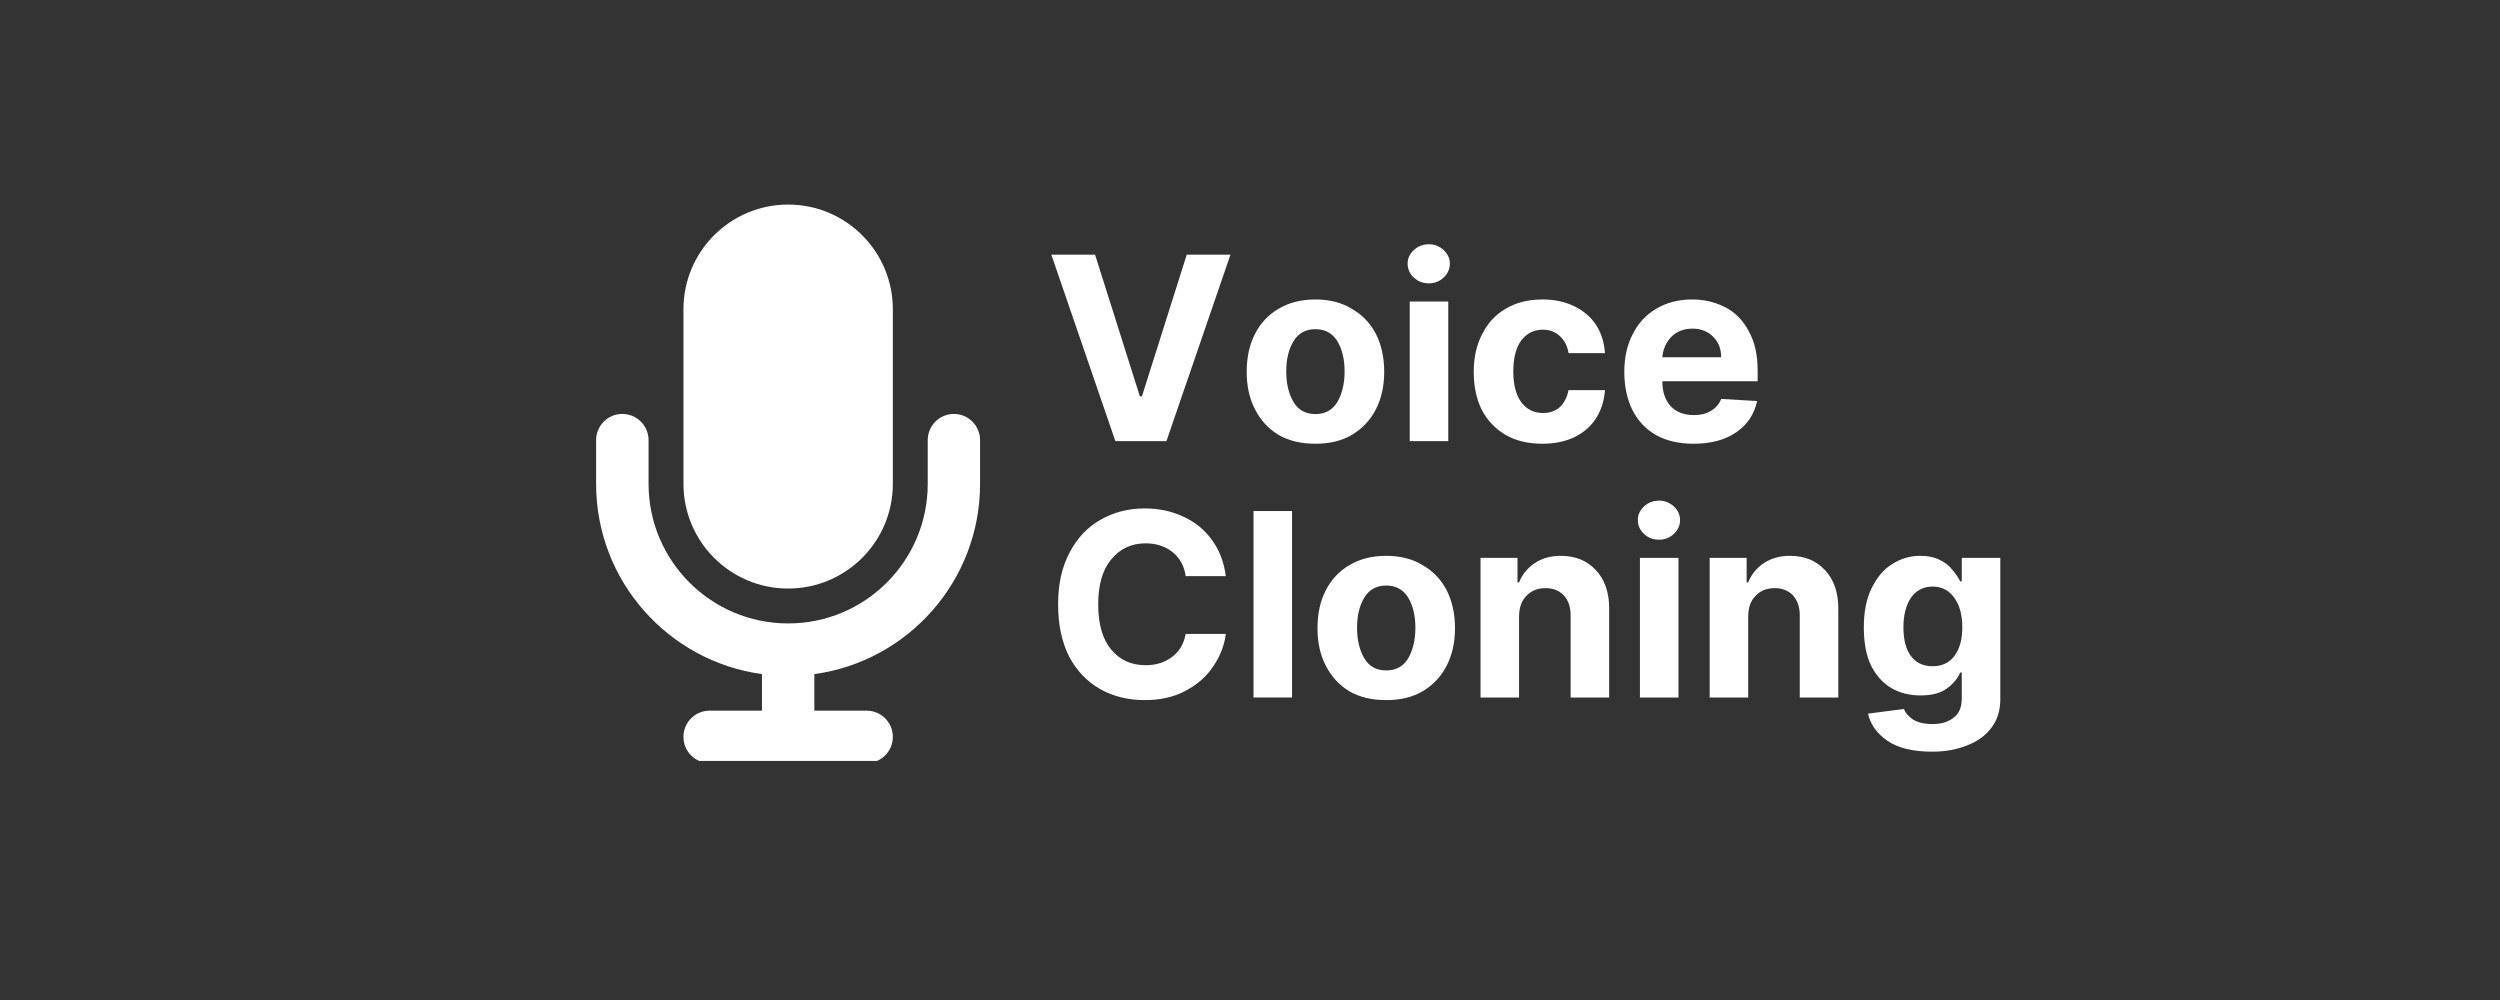 <svg xmlns="http://www.w3.org/2000/svg" xmlns:xlink="http://www.w3.org/1999/xlink" width="100" zoomAndPan="magnify" viewBox="0 0 75 30" height="40" preserveAspectRatio="xMidYMid meet" version="1.0"><rect x="0" y="0" width="75" height="30" fill="#333333" stroke="none"/><defs><g/><clipPath id="b482e7d60b"><path d="M 17.359 6.133 L 29.699 6.133 L 29.699 22.828 L 17.359 22.828 Z M 17.359 6.133 " clip-rule="nonzero"/></clipPath></defs><g fill="#ffffff" fill-opacity="1"><g transform="translate(31.352, 13.234)"><g><path d="M 1.5 -5.594 L 2.844 -1.344 L 2.906 -1.344 L 4.25 -5.594 L 5.562 -5.594 L 3.641 0 L 2.109 0 L 0.188 -5.594 Z M 1.5 -5.594 "/></g></g></g><g fill="#ffffff" fill-opacity="1"><g transform="translate(37.104, 13.234)"><g><path d="M 2.359 0.078 C 1.93 0.078 1.562 -0.008 1.25 -0.188 C 0.945 -0.375 0.711 -0.629 0.547 -0.953 C 0.379 -1.273 0.297 -1.648 0.297 -2.078 C 0.297 -2.516 0.379 -2.895 0.547 -3.219 C 0.711 -3.539 0.945 -3.789 1.25 -3.969 C 1.562 -4.156 1.93 -4.25 2.359 -4.25 C 2.785 -4.25 3.148 -4.156 3.453 -3.969 C 3.766 -3.789 4.004 -3.539 4.172 -3.219 C 4.336 -2.895 4.422 -2.516 4.422 -2.078 C 4.422 -1.648 4.336 -1.273 4.172 -0.953 C 4.004 -0.629 3.766 -0.375 3.453 -0.188 C 3.148 -0.008 2.785 0.078 2.359 0.078 Z M 2.359 -0.812 C 2.648 -0.812 2.867 -0.93 3.016 -1.172 C 3.16 -1.422 3.234 -1.727 3.234 -2.094 C 3.234 -2.457 3.16 -2.758 3.016 -3 C 2.867 -3.238 2.648 -3.359 2.359 -3.359 C 2.066 -3.359 1.848 -3.238 1.703 -3 C 1.555 -2.758 1.484 -2.457 1.484 -2.094 C 1.484 -1.727 1.555 -1.422 1.703 -1.172 C 1.848 -0.93 2.066 -0.812 2.359 -0.812 Z M 2.359 -0.812 "/></g></g></g><g fill="#ffffff" fill-opacity="1"><g transform="translate(41.823, 13.234)"><g><path d="M 0.469 0 L 0.469 -4.188 L 1.625 -4.188 L 1.625 0 Z M 1.047 -4.734 C 0.867 -4.734 0.719 -4.789 0.594 -4.906 C 0.469 -5.02 0.406 -5.16 0.406 -5.328 C 0.406 -5.484 0.469 -5.617 0.594 -5.734 C 0.719 -5.848 0.867 -5.906 1.047 -5.906 C 1.211 -5.906 1.359 -5.848 1.484 -5.734 C 1.609 -5.617 1.672 -5.484 1.672 -5.328 C 1.672 -5.16 1.609 -5.02 1.484 -4.906 C 1.359 -4.789 1.211 -4.734 1.047 -4.734 Z M 1.047 -4.734 "/></g></g></g><g fill="#ffffff" fill-opacity="1"><g transform="translate(43.915, 13.234)"><g><path d="M 2.359 0.078 C 1.93 0.078 1.562 -0.008 1.25 -0.188 C 0.938 -0.375 0.695 -0.629 0.531 -0.953 C 0.375 -1.273 0.297 -1.648 0.297 -2.078 C 0.297 -2.504 0.379 -2.879 0.547 -3.203 C 0.711 -3.535 0.945 -3.789 1.25 -3.969 C 1.562 -4.156 1.93 -4.25 2.359 -4.25 C 2.723 -4.25 3.039 -4.18 3.312 -4.047 C 3.594 -3.91 3.812 -3.723 3.969 -3.484 C 4.125 -3.242 4.211 -2.961 4.234 -2.641 L 3.141 -2.641 C 3.109 -2.848 3.023 -3.016 2.891 -3.141 C 2.754 -3.273 2.582 -3.344 2.375 -3.344 C 2.102 -3.344 1.883 -3.234 1.719 -3.016 C 1.562 -2.797 1.484 -2.488 1.484 -2.094 C 1.484 -1.695 1.562 -1.391 1.719 -1.172 C 1.883 -0.953 2.102 -0.844 2.375 -0.844 C 2.57 -0.844 2.738 -0.898 2.875 -1.016 C 3.008 -1.141 3.098 -1.312 3.141 -1.531 L 4.234 -1.531 C 4.211 -1.219 4.125 -0.938 3.969 -0.688 C 3.812 -0.445 3.598 -0.258 3.328 -0.125 C 3.055 0.008 2.734 0.078 2.359 0.078 Z M 2.359 0.078 "/></g></g></g><g fill="#ffffff" fill-opacity="1"><g transform="translate(48.432, 13.234)"><g><path d="M 2.375 0.078 C 1.945 0.078 1.578 -0.004 1.266 -0.172 C 0.953 -0.348 0.711 -0.598 0.547 -0.922 C 0.379 -1.254 0.297 -1.641 0.297 -2.078 C 0.297 -2.504 0.379 -2.879 0.547 -3.203 C 0.711 -3.535 0.945 -3.789 1.25 -3.969 C 1.562 -4.156 1.922 -4.25 2.328 -4.25 C 2.691 -4.25 3.023 -4.172 3.328 -4.016 C 3.629 -3.859 3.863 -3.617 4.031 -3.297 C 4.207 -2.984 4.297 -2.594 4.297 -2.125 L 4.297 -1.797 L 1.438 -1.797 C 1.438 -1.484 1.52 -1.234 1.688 -1.047 C 1.863 -0.867 2.098 -0.781 2.391 -0.781 C 2.586 -0.781 2.754 -0.82 2.891 -0.906 C 3.035 -0.988 3.141 -1.109 3.203 -1.266 L 4.281 -1.203 C 4.195 -0.805 3.988 -0.492 3.656 -0.266 C 3.32 -0.035 2.895 0.078 2.375 0.078 Z M 1.438 -2.516 L 3.203 -2.516 C 3.203 -2.766 3.125 -2.969 2.969 -3.125 C 2.812 -3.289 2.602 -3.375 2.344 -3.375 C 2.082 -3.375 1.867 -3.289 1.703 -3.125 C 1.547 -2.957 1.457 -2.754 1.438 -2.516 Z M 1.438 -2.516 "/></g></g></g><g fill="#ffffff" fill-opacity="1"><g transform="translate(31.352, 20.925)"><g><path d="M 5.422 -3.641 L 4.219 -3.641 C 4.176 -3.941 4.047 -4.18 3.828 -4.359 C 3.609 -4.535 3.336 -4.625 3.016 -4.625 C 2.586 -4.625 2.242 -4.461 1.984 -4.141 C 1.723 -3.828 1.594 -3.379 1.594 -2.797 C 1.594 -2.203 1.723 -1.75 1.984 -1.438 C 2.242 -1.125 2.586 -0.969 3.016 -0.969 C 3.328 -0.969 3.594 -1.051 3.812 -1.219 C 4.031 -1.383 4.164 -1.613 4.219 -1.906 L 5.422 -1.906 C 5.379 -1.562 5.254 -1.238 5.047 -0.938 C 4.848 -0.633 4.57 -0.391 4.219 -0.203 C 3.875 -0.016 3.461 0.078 2.984 0.078 C 2.492 0.078 2.051 -0.031 1.656 -0.25 C 1.258 -0.477 0.945 -0.805 0.719 -1.234 C 0.5 -1.672 0.391 -2.191 0.391 -2.797 C 0.391 -3.398 0.504 -3.914 0.734 -4.344 C 0.961 -4.781 1.27 -5.109 1.656 -5.328 C 2.051 -5.555 2.492 -5.672 2.984 -5.672 C 3.422 -5.672 3.812 -5.586 4.156 -5.422 C 4.5 -5.266 4.781 -5.035 5 -4.734 C 5.227 -4.43 5.367 -4.066 5.422 -3.641 Z M 5.422 -3.641 "/></g></g></g><g fill="#ffffff" fill-opacity="1"><g transform="translate(37.136, 20.925)"><g><path d="M 1.625 -5.594 L 1.625 0 L 0.469 0 L 0.469 -5.594 Z M 1.625 -5.594 "/></g></g></g><g fill="#ffffff" fill-opacity="1"><g transform="translate(39.228, 20.925)"><g><path d="M 2.359 0.078 C 1.93 0.078 1.562 -0.008 1.25 -0.188 C 0.945 -0.375 0.711 -0.629 0.547 -0.953 C 0.379 -1.273 0.297 -1.648 0.297 -2.078 C 0.297 -2.516 0.379 -2.895 0.547 -3.219 C 0.711 -3.539 0.945 -3.789 1.25 -3.969 C 1.562 -4.156 1.93 -4.25 2.359 -4.25 C 2.785 -4.25 3.148 -4.156 3.453 -3.969 C 3.766 -3.789 4.004 -3.539 4.172 -3.219 C 4.336 -2.895 4.422 -2.516 4.422 -2.078 C 4.422 -1.648 4.336 -1.273 4.172 -0.953 C 4.004 -0.629 3.766 -0.375 3.453 -0.188 C 3.148 -0.008 2.785 0.078 2.359 0.078 Z M 2.359 -0.812 C 2.648 -0.812 2.867 -0.93 3.016 -1.172 C 3.16 -1.422 3.234 -1.727 3.234 -2.094 C 3.234 -2.457 3.16 -2.758 3.016 -3 C 2.867 -3.238 2.648 -3.359 2.359 -3.359 C 2.066 -3.359 1.848 -3.238 1.703 -3 C 1.555 -2.758 1.484 -2.457 1.484 -2.094 C 1.484 -1.727 1.555 -1.422 1.703 -1.172 C 1.848 -0.93 2.066 -0.812 2.359 -0.812 Z M 2.359 -0.812 "/></g></g></g><g fill="#ffffff" fill-opacity="1"><g transform="translate(43.947, 20.925)"><g><path d="M 1.625 -2.422 L 1.625 0 L 0.469 0 L 0.469 -4.188 L 1.578 -4.188 L 1.578 -3.453 L 1.625 -3.453 C 1.719 -3.691 1.875 -3.883 2.094 -4.031 C 2.312 -4.176 2.57 -4.25 2.875 -4.25 C 3.312 -4.25 3.66 -4.109 3.922 -3.828 C 4.191 -3.547 4.328 -3.16 4.328 -2.672 L 4.328 0 L 3.172 0 L 3.172 -2.469 C 3.172 -2.719 3.102 -2.914 2.969 -3.062 C 2.832 -3.207 2.648 -3.281 2.422 -3.281 C 2.18 -3.281 1.988 -3.203 1.844 -3.047 C 1.695 -2.898 1.625 -2.691 1.625 -2.422 Z M 1.625 -2.422 "/></g></g></g><g fill="#ffffff" fill-opacity="1"><g transform="translate(48.729, 20.925)"><g><path d="M 0.469 0 L 0.469 -4.188 L 1.625 -4.188 L 1.625 0 Z M 1.047 -4.734 C 0.867 -4.734 0.719 -4.789 0.594 -4.906 C 0.469 -5.02 0.406 -5.16 0.406 -5.328 C 0.406 -5.484 0.469 -5.617 0.594 -5.734 C 0.719 -5.848 0.867 -5.906 1.047 -5.906 C 1.211 -5.906 1.359 -5.848 1.484 -5.734 C 1.609 -5.617 1.672 -5.484 1.672 -5.328 C 1.672 -5.16 1.609 -5.02 1.484 -4.906 C 1.359 -4.789 1.211 -4.734 1.047 -4.734 Z M 1.047 -4.734 "/></g></g></g><g fill="#ffffff" fill-opacity="1"><g transform="translate(50.821, 20.925)"><g><path d="M 1.625 -2.422 L 1.625 0 L 0.469 0 L 0.469 -4.188 L 1.578 -4.188 L 1.578 -3.453 L 1.625 -3.453 C 1.719 -3.691 1.875 -3.883 2.094 -4.031 C 2.312 -4.176 2.57 -4.25 2.875 -4.25 C 3.312 -4.25 3.66 -4.109 3.922 -3.828 C 4.191 -3.547 4.328 -3.16 4.328 -2.672 L 4.328 0 L 3.172 0 L 3.172 -2.469 C 3.172 -2.719 3.102 -2.914 2.969 -3.062 C 2.832 -3.207 2.648 -3.281 2.422 -3.281 C 2.18 -3.281 1.988 -3.203 1.844 -3.047 C 1.695 -2.898 1.625 -2.691 1.625 -2.422 Z M 1.625 -2.422 "/></g></g></g><g fill="#ffffff" fill-opacity="1"><g transform="translate(55.603, 20.925)"><g><path d="M 2.359 1.625 C 1.785 1.625 1.336 1.516 1.016 1.297 C 0.703 1.078 0.508 0.805 0.438 0.484 L 1.516 0.344 C 1.555 0.457 1.645 0.562 1.781 0.656 C 1.926 0.75 2.125 0.797 2.375 0.797 C 2.633 0.797 2.844 0.734 3 0.609 C 3.164 0.492 3.25 0.301 3.25 0.031 L 3.25 -0.75 L 3.203 -0.75 C 3.129 -0.57 2.992 -0.41 2.797 -0.266 C 2.609 -0.129 2.348 -0.062 2.016 -0.062 C 1.691 -0.062 1.398 -0.133 1.141 -0.281 C 0.891 -0.426 0.688 -0.648 0.531 -0.953 C 0.383 -1.254 0.312 -1.641 0.312 -2.109 C 0.312 -2.578 0.391 -2.969 0.547 -3.281 C 0.703 -3.602 0.906 -3.844 1.156 -4 C 1.414 -4.164 1.695 -4.25 2 -4.25 C 2.238 -4.25 2.438 -4.207 2.594 -4.125 C 2.75 -4.051 2.875 -3.953 2.969 -3.828 C 3.07 -3.711 3.148 -3.598 3.203 -3.484 L 3.25 -3.484 L 3.25 -4.188 L 4.406 -4.188 L 4.406 0.047 C 4.406 0.391 4.316 0.676 4.141 0.906 C 3.961 1.145 3.719 1.32 3.406 1.438 C 3.102 1.562 2.754 1.625 2.359 1.625 Z M 2.375 -0.938 C 2.656 -0.938 2.875 -1.039 3.031 -1.25 C 3.188 -1.457 3.266 -1.742 3.266 -2.109 C 3.266 -2.473 3.188 -2.766 3.031 -2.984 C 2.875 -3.211 2.656 -3.328 2.375 -3.328 C 2.094 -3.328 1.875 -3.211 1.719 -2.984 C 1.57 -2.754 1.5 -2.461 1.5 -2.109 C 1.5 -1.742 1.57 -1.457 1.719 -1.25 C 1.875 -1.039 2.094 -0.938 2.375 -0.938 Z M 2.375 -0.938 "/></g></g></g><g clip-path="url(#b482e7d60b)"><path fill="#ffffff" d="M 23.645 6.137 C 21.91 6.137 20.504 7.543 20.504 9.277 L 20.504 14.516 C 20.504 16.25 21.91 17.656 23.645 17.656 C 25.379 17.656 26.785 16.25 26.785 14.516 L 26.785 9.277 C 26.785 7.543 25.379 6.137 23.645 6.137 Z M 19.457 13.207 C 19.457 12.77 19.105 12.418 18.668 12.418 C 18.234 12.418 17.883 12.77 17.883 13.207 L 17.883 14.516 C 17.883 17.43 20.051 19.84 22.859 20.223 L 22.859 21.32 L 21.289 21.32 C 20.852 21.32 20.504 21.672 20.504 22.105 C 20.504 22.543 20.852 22.891 21.289 22.891 L 26 22.891 C 26.434 22.891 26.785 22.543 26.785 22.105 C 26.785 21.672 26.434 21.32 26 21.32 L 24.43 21.32 L 24.43 20.223 C 27.238 19.84 29.402 17.43 29.402 14.516 L 29.402 13.207 C 29.402 12.77 29.051 12.418 28.617 12.418 C 28.184 12.418 27.832 12.77 27.832 13.207 L 27.832 14.516 C 27.832 16.828 25.957 18.703 23.645 18.703 C 21.332 18.703 19.457 16.828 19.457 14.516 Z M 19.457 13.207 " fill-opacity="1" fill-rule="nonzero"/></g></svg>